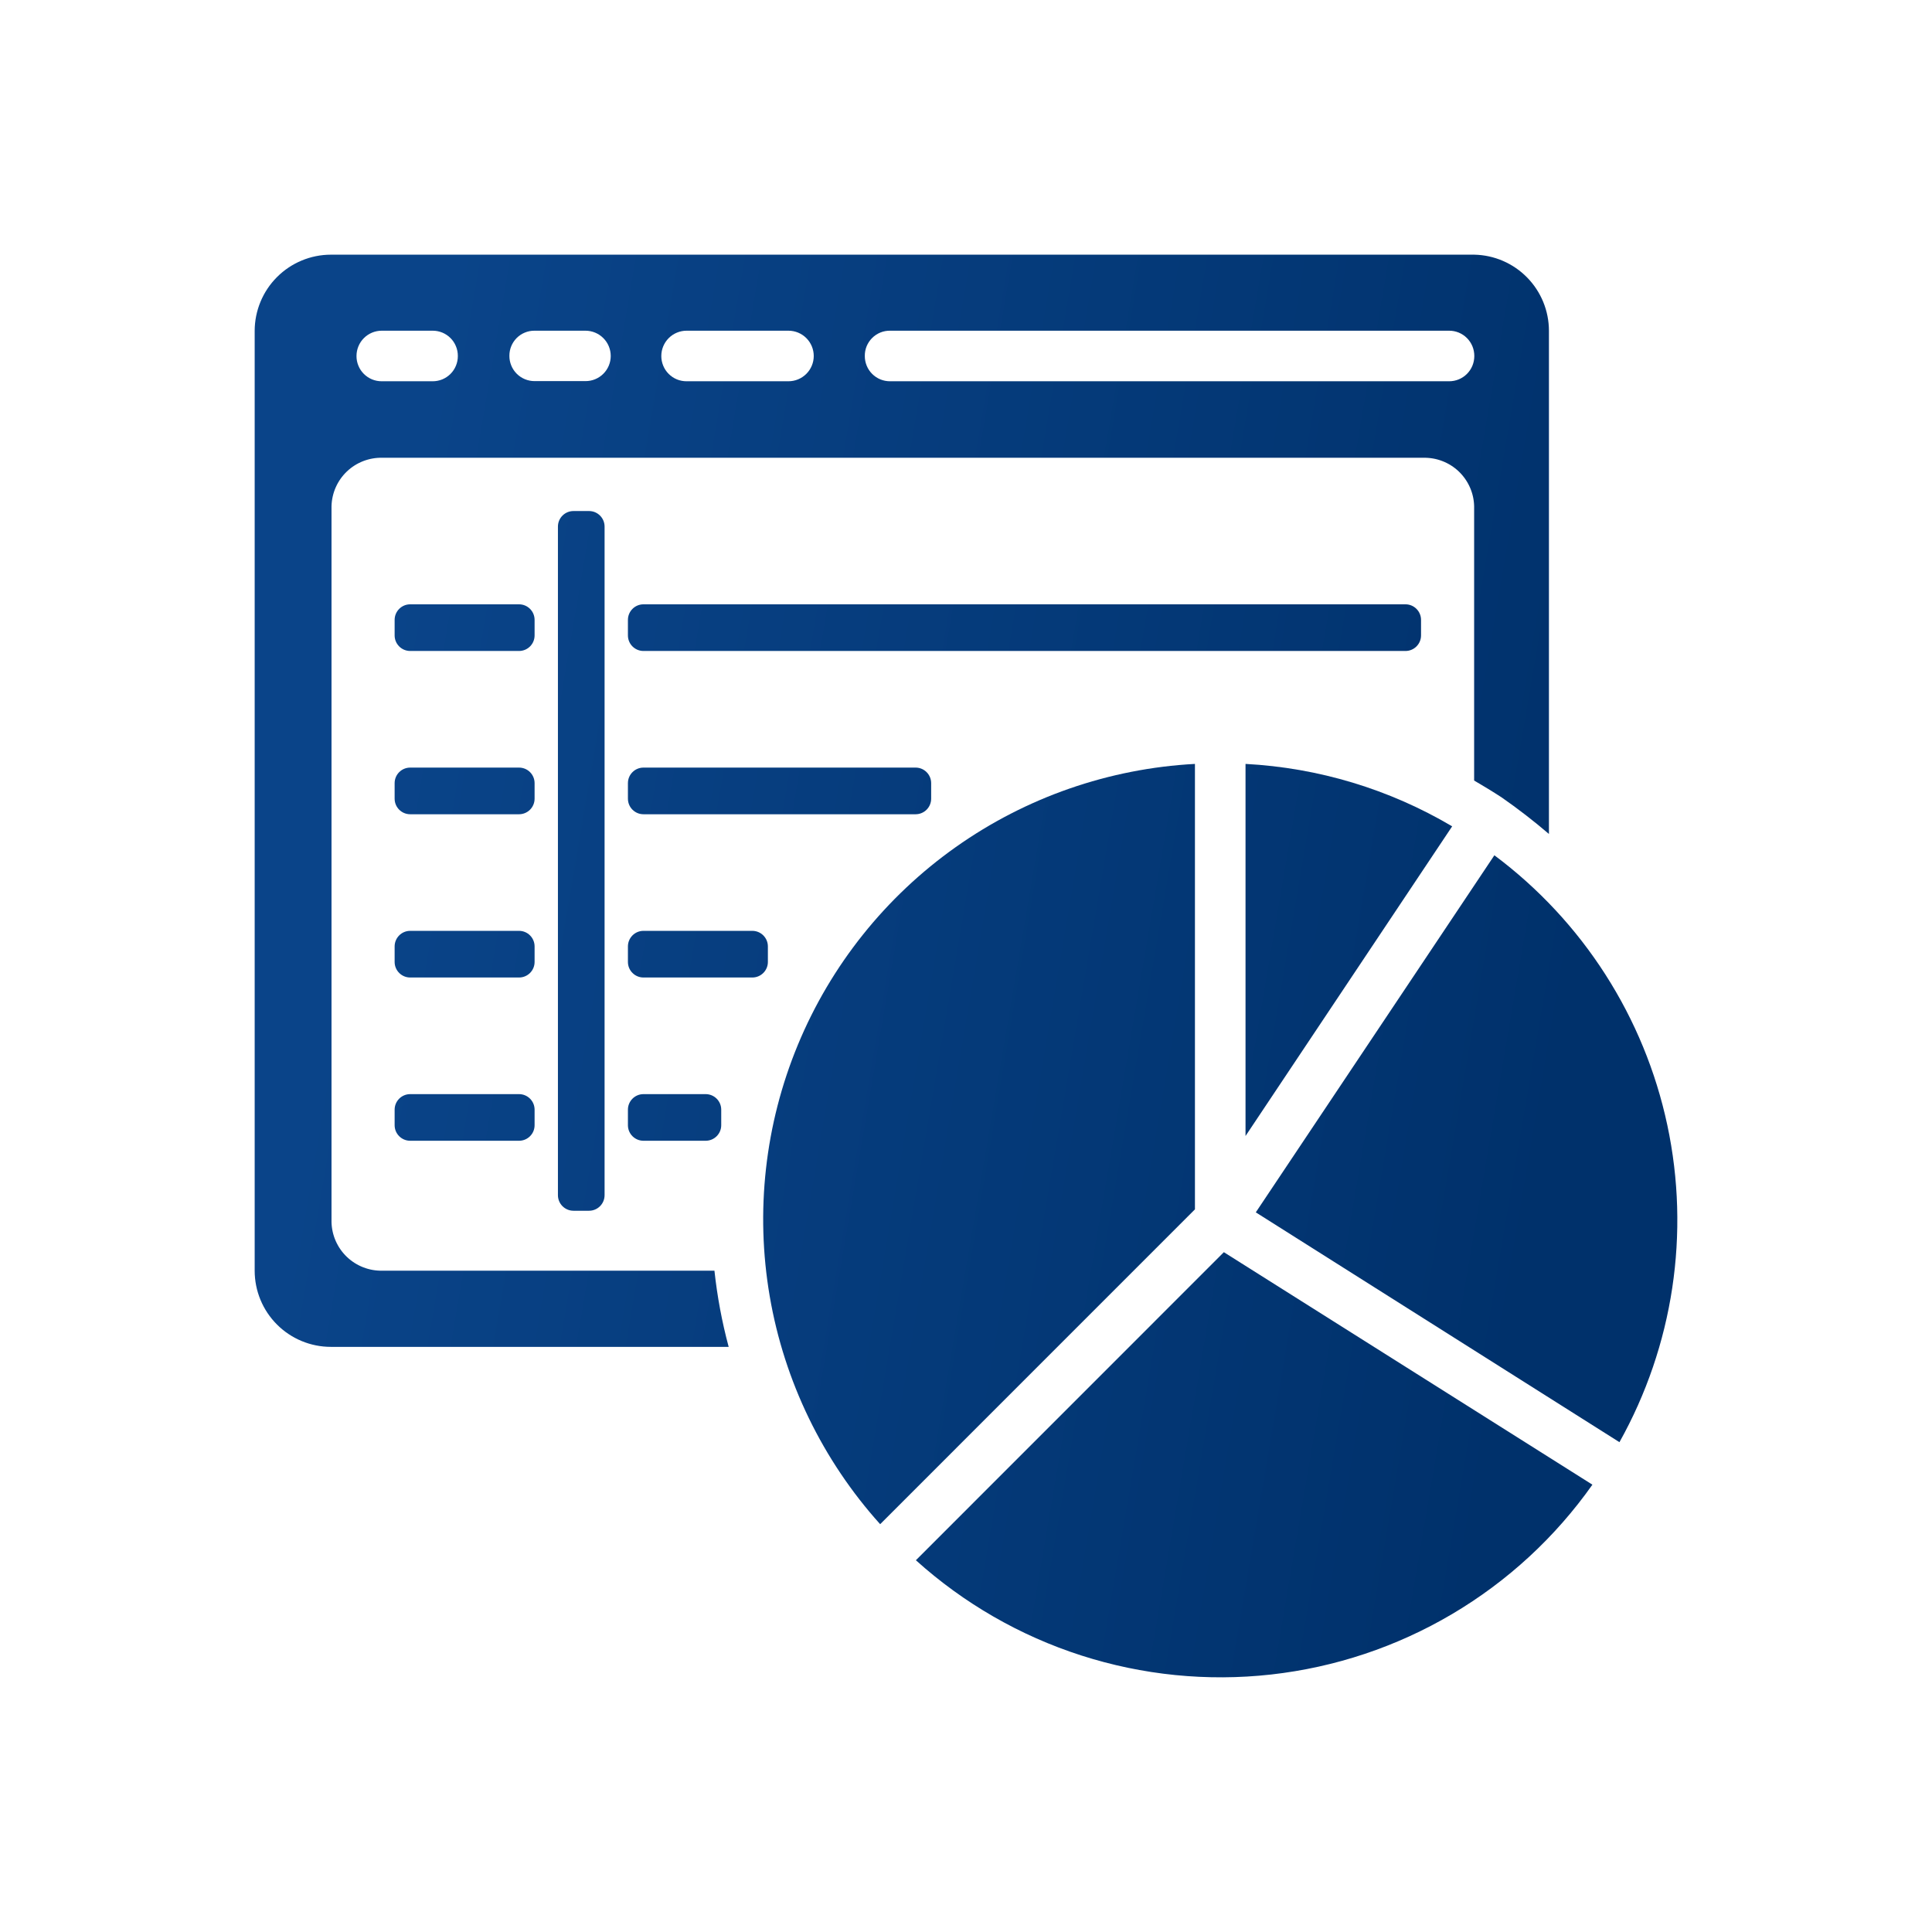 <?xml version="1.0" encoding="UTF-8"?> <svg xmlns="http://www.w3.org/2000/svg" width="88" height="88" viewBox="0 0 88 88" fill="none"> <g clip-path="url(#clip0_13_1492)"> <path d="M25.413 23.985C25.413 23.594 25.73 23.277 26.121 23.277H26.83C27.221 23.277 27.538 23.594 27.538 23.985V54.439C27.538 54.83 27.221 55.148 26.83 55.148H26.121C25.73 55.148 25.413 54.83 25.413 54.439V23.985Z" fill="url(#paint0_linear_13_1492)"></path> <path d="M18.683 29.651C18.292 29.651 17.975 29.334 17.975 28.943V28.235C17.975 27.844 18.292 27.526 18.683 27.526H23.642C24.033 27.526 24.35 27.844 24.35 28.235V28.943C24.35 29.334 24.033 29.651 23.642 29.651H18.683Z" fill="url(#paint1_linear_13_1492)"></path> <path d="M29.309 29.651C28.918 29.651 28.601 29.334 28.601 28.943V28.235C28.601 27.844 28.918 27.526 29.309 27.526L64.018 27.526C64.409 27.526 64.726 27.844 64.726 28.235V28.943C64.726 29.334 64.409 29.651 64.018 29.651L29.309 29.651Z" fill="url(#paint2_linear_13_1492)"></path> <path d="M18.683 37.088C18.292 37.088 17.975 36.771 17.975 36.379V35.671C17.975 35.28 18.292 34.963 18.683 34.963H23.642C24.033 34.963 24.35 35.28 24.35 35.671V36.379C24.35 36.771 24.033 37.088 23.642 37.088H18.683Z" fill="url(#paint3_linear_13_1492)"></path> <path d="M29.309 37.088C28.918 37.088 28.601 36.771 28.601 36.379V35.671C28.601 35.28 28.918 34.963 29.309 34.963H41.705C42.096 34.963 42.413 35.28 42.413 35.671V36.379C42.413 36.771 42.096 37.088 41.705 37.088H29.309Z" fill="url(#paint4_linear_13_1492)"></path> <path d="M18.683 44.524C18.292 44.524 17.975 44.207 17.975 43.816V43.108C17.975 42.717 18.292 42.399 18.683 42.399H23.642C24.033 42.399 24.35 42.717 24.35 43.108V43.816C24.35 44.207 24.033 44.524 23.642 44.524H18.683Z" fill="url(#paint5_linear_13_1492)"></path> <path d="M29.309 44.524C28.918 44.524 28.601 44.207 28.601 43.816V43.108C28.601 42.717 28.918 42.399 29.309 42.399H34.267C34.659 42.399 34.976 42.717 34.976 43.108V43.816C34.976 44.207 34.659 44.524 34.267 44.524H29.309Z" fill="url(#paint6_linear_13_1492)"></path> <path d="M18.683 51.96C18.292 51.96 17.975 51.643 17.975 51.252V50.544C17.975 50.153 18.292 49.836 18.683 49.836H23.642C24.033 49.836 24.35 50.153 24.35 50.544V51.252C24.35 51.643 24.033 51.96 23.642 51.96H18.683Z" fill="url(#paint7_linear_13_1492)"></path> <path d="M29.309 51.96C28.918 51.96 28.601 51.643 28.601 51.252V50.544C28.601 50.153 28.918 49.836 29.309 49.836H32.142C32.534 49.836 32.851 50.153 32.851 50.544V51.252C32.851 51.643 32.534 51.96 32.142 51.96H29.309Z" fill="url(#paint8_linear_13_1492)"></path> <path d="M72.532 67.625L55.745 57.035L41.717 71.067C43.893 73.028 46.46 74.507 49.249 75.404C52.038 76.301 54.986 76.597 57.898 76.272C60.81 75.946 63.62 75.008 66.143 73.517C68.665 72.027 70.843 70.019 72.532 67.625Z" fill="url(#paint9_linear_13_1492)"></path> <path d="M54.428 55.084V34.795C50.513 35.005 46.736 36.318 43.536 38.582C40.335 40.847 37.841 43.97 36.341 47.592C34.842 51.214 34.398 55.186 35.061 59.05C35.724 62.913 37.468 66.51 40.09 69.425L54.428 55.084Z" fill="url(#paint10_linear_13_1492)"></path> <path d="M56.732 51.743L66.144 37.639C63.282 35.946 60.053 34.971 56.732 34.795V51.743Z" fill="url(#paint11_linear_13_1492)"></path> <path d="M57.2 55.221L73.764 65.689C76.218 61.3 76.993 56.169 75.945 51.252C74.897 46.334 72.097 41.965 68.067 38.957L57.2 55.221Z" fill="url(#paint12_linear_13_1492)"></path> <path fill-rule="evenodd" clip-rule="evenodd" d="M15.071 61.348H33.19C32.885 60.21 32.668 59.05 32.542 57.878H17.419C16.819 57.892 16.237 57.666 15.802 57.252C15.368 56.838 15.115 56.268 15.1 55.668V23.061C15.107 22.764 15.172 22.47 15.292 22.198C15.412 21.926 15.585 21.68 15.8 21.475C16.016 21.269 16.27 21.109 16.547 21.002C16.825 20.895 17.121 20.843 17.419 20.851H64.834C65.131 20.844 65.426 20.896 65.703 21.004C65.98 21.111 66.233 21.272 66.448 21.477C66.662 21.683 66.834 21.928 66.954 22.2C67.074 22.472 67.139 22.764 67.145 23.061V35.552C67.563 35.797 67.981 36.049 68.391 36.316C69.139 36.836 69.86 37.394 70.552 37.986V15.063C70.55 14.156 70.193 13.286 69.558 12.639C68.923 11.991 68.059 11.618 67.153 11.6H15.071C14.151 11.601 13.269 11.968 12.619 12.618C11.968 13.268 11.602 14.15 11.6 15.07V57.878C11.6 58.798 11.966 59.681 12.617 60.332C13.268 60.983 14.151 61.348 15.071 61.348ZM66 15.063H40.543C40.391 15.061 40.24 15.089 40.1 15.146C39.959 15.204 39.831 15.288 39.724 15.396C39.617 15.503 39.532 15.631 39.474 15.771C39.417 15.912 39.389 16.063 39.391 16.215C39.39 16.366 39.419 16.516 39.477 16.656C39.534 16.797 39.619 16.924 39.726 17.031C39.833 17.138 39.961 17.223 40.101 17.281C40.241 17.338 40.391 17.367 40.543 17.366H66C66.152 17.367 66.302 17.338 66.442 17.281C66.583 17.223 66.71 17.138 66.817 17.031C66.924 16.924 67.009 16.797 67.067 16.656C67.124 16.516 67.153 16.366 67.153 16.215C67.153 16.063 67.124 15.913 67.067 15.773C67.009 15.632 66.924 15.505 66.817 15.398C66.71 15.291 66.583 15.206 66.442 15.148C66.302 15.091 66.152 15.062 66 15.063ZM35.912 15.063H31.275C30.969 15.063 30.676 15.184 30.46 15.4C30.244 15.616 30.122 15.909 30.122 16.215C30.121 16.366 30.151 16.516 30.208 16.656C30.266 16.797 30.351 16.924 30.458 17.031C30.565 17.138 30.692 17.223 30.833 17.281C30.973 17.338 31.123 17.367 31.275 17.366H35.912C36.218 17.366 36.511 17.245 36.727 17.029C36.943 16.813 37.065 16.52 37.065 16.215C37.065 15.909 36.943 15.616 36.727 15.4C36.511 15.184 36.218 15.063 35.912 15.063ZM26.666 15.063H24.34C24.189 15.063 24.041 15.092 23.902 15.15C23.764 15.207 23.638 15.292 23.532 15.398C23.427 15.505 23.343 15.631 23.286 15.77C23.23 15.909 23.201 16.057 23.202 16.207C23.201 16.359 23.23 16.509 23.288 16.649C23.345 16.789 23.43 16.917 23.537 17.024C23.644 17.131 23.772 17.216 23.912 17.273C24.052 17.331 24.202 17.36 24.354 17.359H26.666C26.817 17.36 26.966 17.331 27.106 17.274C27.246 17.217 27.373 17.133 27.48 17.026C27.587 16.92 27.672 16.794 27.73 16.654C27.788 16.515 27.818 16.365 27.818 16.215C27.818 15.909 27.697 15.616 27.48 15.4C27.264 15.184 26.971 15.063 26.666 15.063ZM19.702 15.063H17.39C17.084 15.063 16.791 15.184 16.575 15.4C16.359 15.616 16.238 15.909 16.238 16.215C16.237 16.366 16.266 16.516 16.324 16.656C16.381 16.797 16.466 16.924 16.573 17.031C16.68 17.138 16.808 17.223 16.948 17.281C17.088 17.338 17.238 17.367 17.39 17.366H19.702C19.853 17.367 20.004 17.338 20.144 17.281C20.284 17.223 20.412 17.138 20.519 17.031C20.626 16.924 20.711 16.797 20.768 16.656C20.826 16.516 20.855 16.366 20.854 16.215C20.855 16.063 20.826 15.913 20.768 15.773C20.711 15.632 20.626 15.505 20.519 15.398C20.412 15.291 20.284 15.206 20.144 15.148C20.004 15.091 19.853 15.062 19.702 15.063Z" fill="url(#paint13_linear_13_1492)"></path> </g> <defs> <linearGradient id="paint0_linear_13_1492" x1="16.856" y1="32.469" x2="72.418" y2="41.923" gradientUnits="userSpaceOnUse"> <stop stop-color="#0A4489"></stop> <stop offset="1" stop-color="#00316B"></stop> </linearGradient> <linearGradient id="paint1_linear_13_1492" x1="16.856" y1="32.469" x2="72.418" y2="41.923" gradientUnits="userSpaceOnUse"> <stop stop-color="#0A4489"></stop> <stop offset="1" stop-color="#00316B"></stop> </linearGradient> <linearGradient id="paint2_linear_13_1492" x1="16.856" y1="32.469" x2="72.418" y2="41.923" gradientUnits="userSpaceOnUse"> <stop stop-color="#0A4489"></stop> <stop offset="1" stop-color="#00316B"></stop> </linearGradient> <linearGradient id="paint3_linear_13_1492" x1="16.856" y1="32.469" x2="72.418" y2="41.923" gradientUnits="userSpaceOnUse"> <stop stop-color="#0A4489"></stop> <stop offset="1" stop-color="#00316B"></stop> </linearGradient> <linearGradient id="paint4_linear_13_1492" x1="16.856" y1="32.469" x2="72.418" y2="41.923" gradientUnits="userSpaceOnUse"> <stop stop-color="#0A4489"></stop> <stop offset="1" stop-color="#00316B"></stop> </linearGradient> <linearGradient id="paint5_linear_13_1492" x1="16.856" y1="32.469" x2="72.418" y2="41.923" gradientUnits="userSpaceOnUse"> <stop stop-color="#0A4489"></stop> <stop offset="1" stop-color="#00316B"></stop> </linearGradient> <linearGradient id="paint6_linear_13_1492" x1="16.856" y1="32.469" x2="72.418" y2="41.923" gradientUnits="userSpaceOnUse"> <stop stop-color="#0A4489"></stop> <stop offset="1" stop-color="#00316B"></stop> </linearGradient> <linearGradient id="paint7_linear_13_1492" x1="16.856" y1="32.469" x2="72.418" y2="41.923" gradientUnits="userSpaceOnUse"> <stop stop-color="#0A4489"></stop> <stop offset="1" stop-color="#00316B"></stop> </linearGradient> <linearGradient id="paint8_linear_13_1492" x1="16.856" y1="32.469" x2="72.418" y2="41.923" gradientUnits="userSpaceOnUse"> <stop stop-color="#0A4489"></stop> <stop offset="1" stop-color="#00316B"></stop> </linearGradient> <linearGradient id="paint9_linear_13_1492" x1="16.856" y1="32.469" x2="72.418" y2="41.923" gradientUnits="userSpaceOnUse"> <stop stop-color="#0A4489"></stop> <stop offset="1" stop-color="#00316B"></stop> </linearGradient> <linearGradient id="paint10_linear_13_1492" x1="16.856" y1="32.469" x2="72.418" y2="41.923" gradientUnits="userSpaceOnUse"> <stop stop-color="#0A4489"></stop> <stop offset="1" stop-color="#00316B"></stop> </linearGradient> <linearGradient id="paint11_linear_13_1492" x1="16.856" y1="32.469" x2="72.418" y2="41.923" gradientUnits="userSpaceOnUse"> <stop stop-color="#0A4489"></stop> <stop offset="1" stop-color="#00316B"></stop> </linearGradient> <linearGradient id="paint12_linear_13_1492" x1="16.856" y1="32.469" x2="72.418" y2="41.923" gradientUnits="userSpaceOnUse"> <stop stop-color="#0A4489"></stop> <stop offset="1" stop-color="#00316B"></stop> </linearGradient> <linearGradient id="paint13_linear_13_1492" x1="16.856" y1="32.469" x2="72.418" y2="41.923" gradientUnits="userSpaceOnUse"> <stop stop-color="#0A4489"></stop> <stop offset="1" stop-color="#00316B"></stop> </linearGradient> <clipPath id="clip0_13_1492"> <rect width="88" height="88" fill="white"></rect> </clipPath> </defs> </svg> 